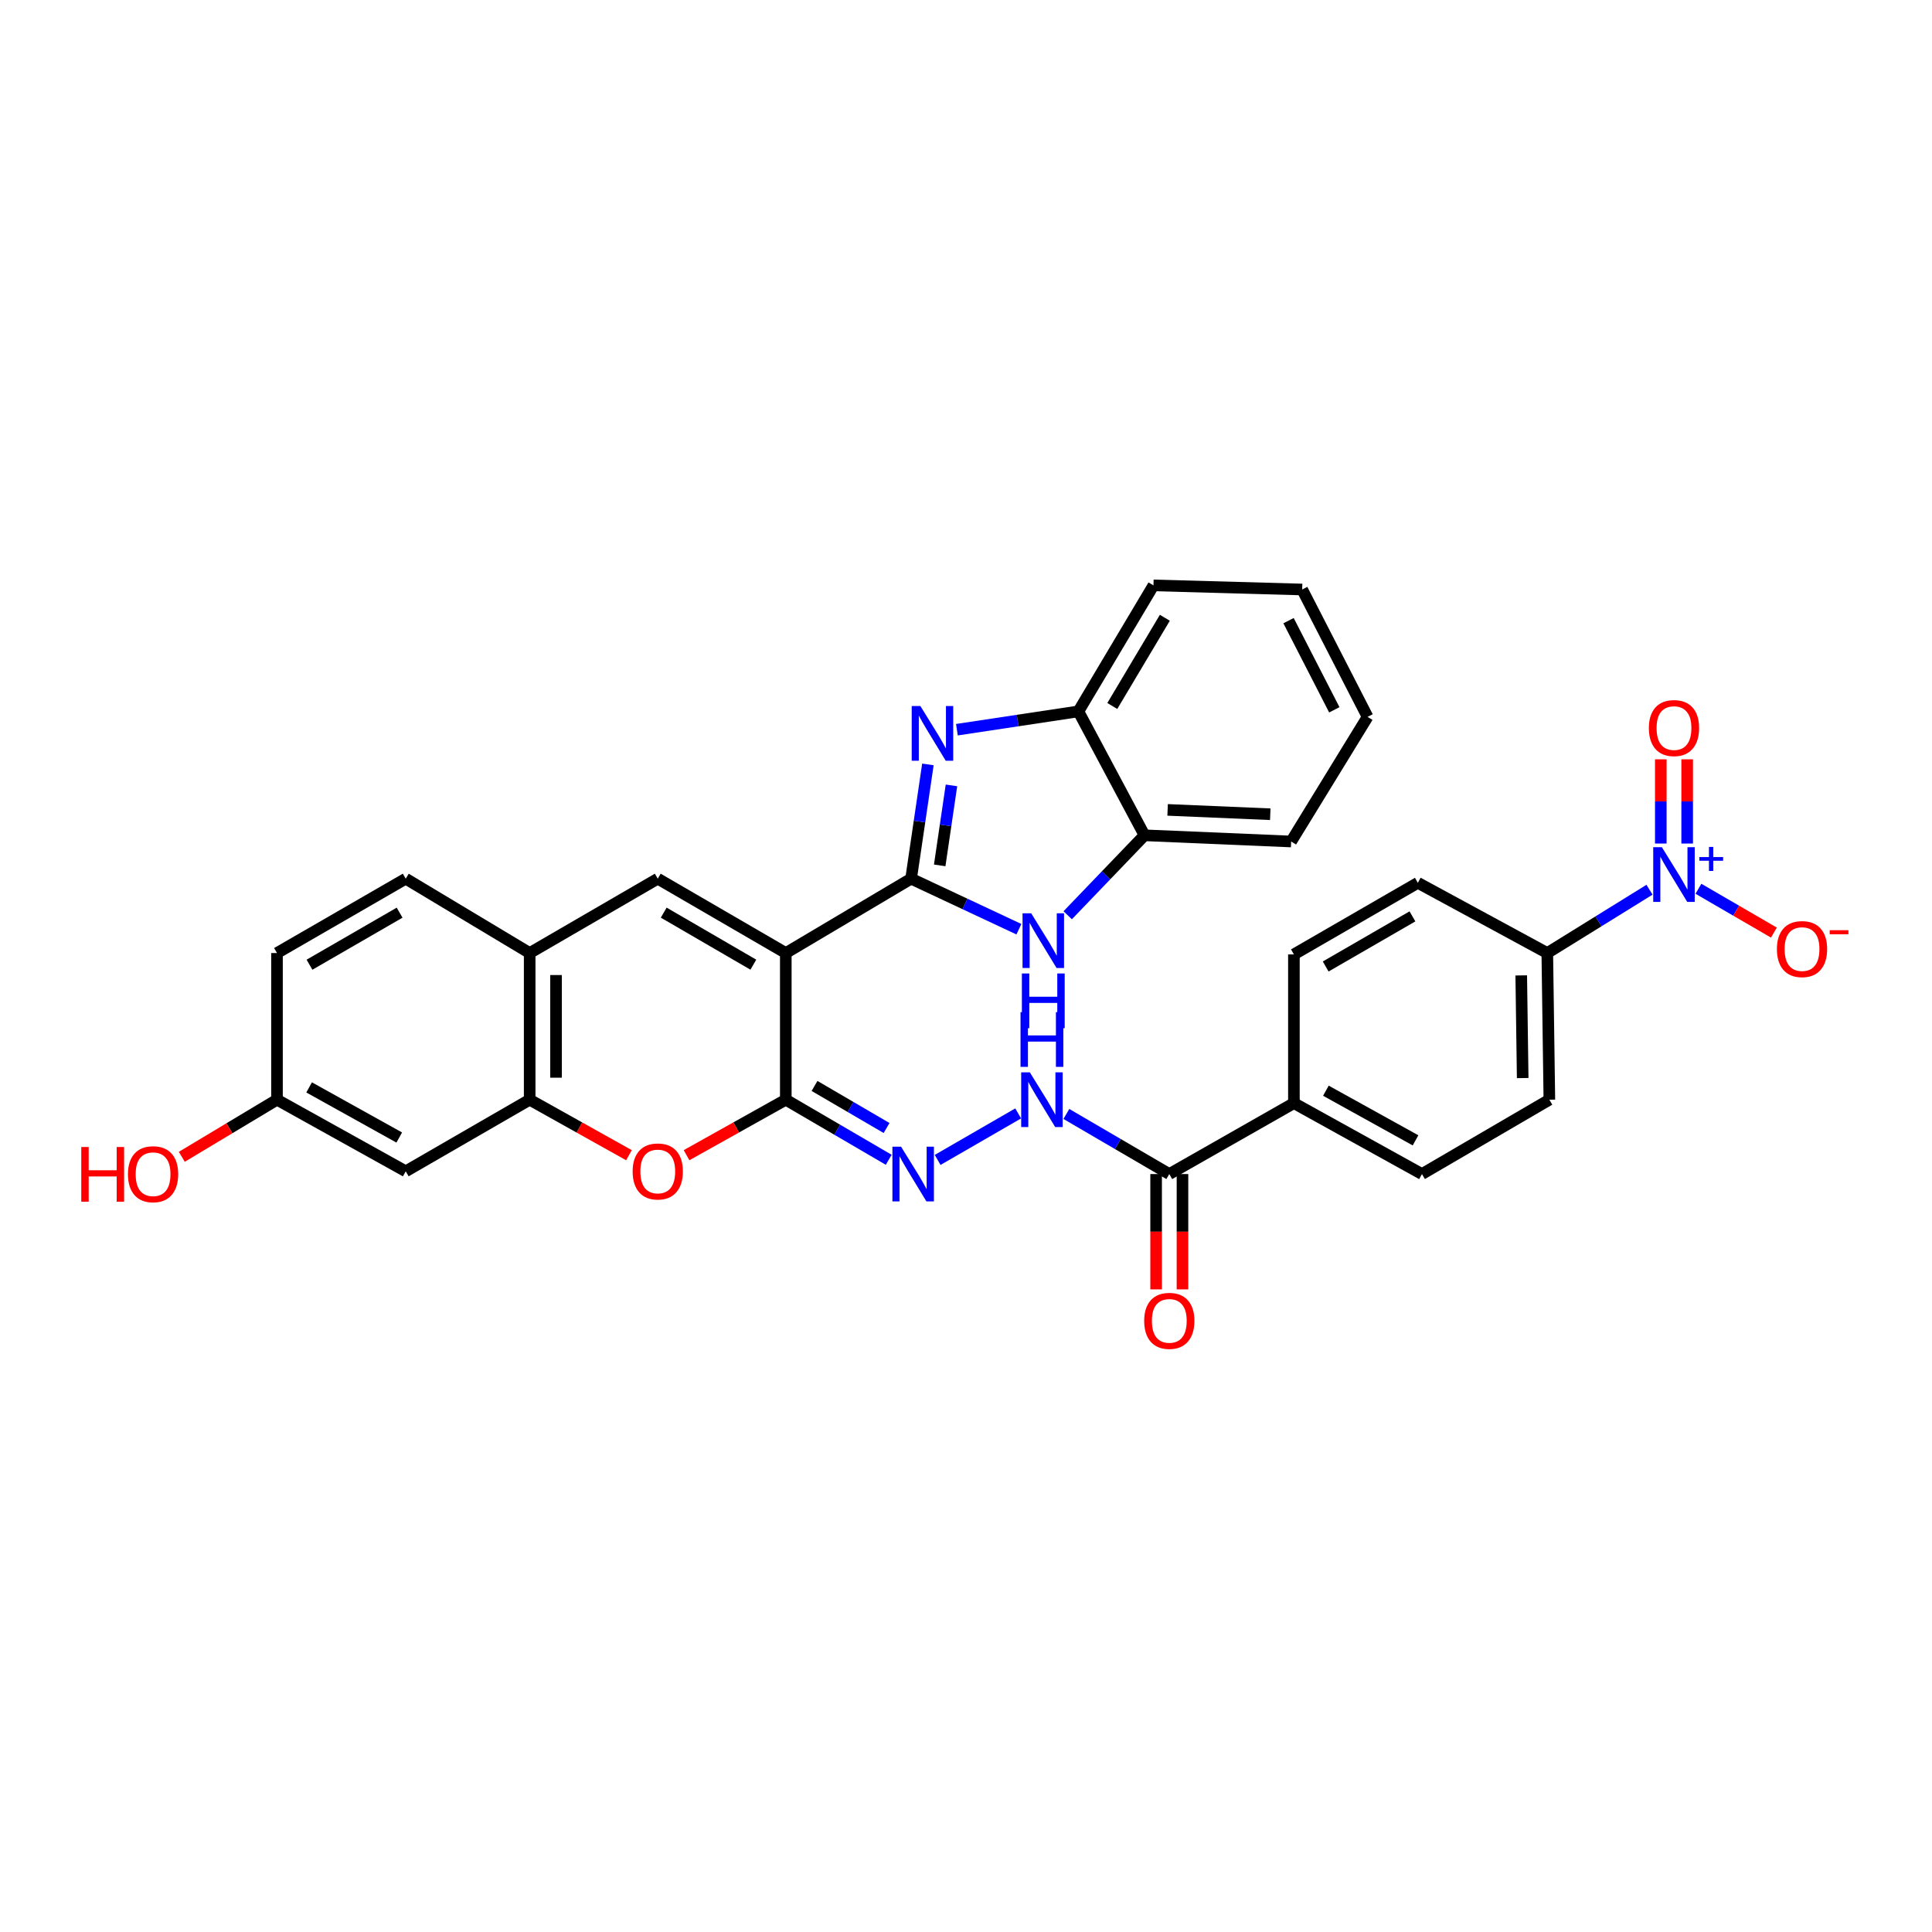 <?xml version='1.0' encoding='iso-8859-1'?>
<svg version='1.1' baseProfile='full'
              xmlns='http://www.w3.org/2000/svg'
                      xmlns:rdkit='http://www.rdkit.org/xml'
                      xmlns:xlink='http://www.w3.org/1999/xlink'
                  xml:space='preserve'
width='1000px' height='1000px' viewBox='0 0 1000 1000'>
<!-- END OF HEADER -->
<rect style='opacity:1.0;fill:#FFFFFF;stroke:none' width='1000' height='1000' x='0' y='0'> </rect>
<path class='bond-0' d='M 406.727,493.292 L 471.582,454.804' style='fill:none;fill-rule:evenodd;stroke:#000000;stroke-width:6px;stroke-linecap:butt;stroke-linejoin:miter;stroke-opacity:1' />
<path class='bond-1' d='M 406.727,493.292 L 406.727,569.201' style='fill:none;fill-rule:evenodd;stroke:#000000;stroke-width:6px;stroke-linecap:butt;stroke-linejoin:miter;stroke-opacity:1' />
<path class='bond-4' d='M 406.727,493.292 L 340.454,454.804' style='fill:none;fill-rule:evenodd;stroke:#000000;stroke-width:6px;stroke-linecap:butt;stroke-linejoin:miter;stroke-opacity:1' />
<path class='bond-4' d='M 389.933,499.319 L 343.542,472.377' style='fill:none;fill-rule:evenodd;stroke:#000000;stroke-width:6px;stroke-linecap:butt;stroke-linejoin:miter;stroke-opacity:1' />
<path class='bond-2' d='M 471.582,454.804 L 475.931,425.232' style='fill:none;fill-rule:evenodd;stroke:#000000;stroke-width:6px;stroke-linecap:butt;stroke-linejoin:miter;stroke-opacity:1' />
<path class='bond-2' d='M 475.931,425.232 L 480.28,395.661' style='fill:none;fill-rule:evenodd;stroke:#0000FF;stroke-width:6px;stroke-linecap:butt;stroke-linejoin:miter;stroke-opacity:1' />
<path class='bond-2' d='M 486.387,447.918 L 489.431,427.218' style='fill:none;fill-rule:evenodd;stroke:#000000;stroke-width:6px;stroke-linecap:butt;stroke-linejoin:miter;stroke-opacity:1' />
<path class='bond-2' d='M 489.431,427.218 L 492.476,406.518' style='fill:none;fill-rule:evenodd;stroke:#0000FF;stroke-width:6px;stroke-linecap:butt;stroke-linejoin:miter;stroke-opacity:1' />
<path class='bond-3' d='M 471.582,454.804 L 499.48,467.881' style='fill:none;fill-rule:evenodd;stroke:#000000;stroke-width:6px;stroke-linecap:butt;stroke-linejoin:miter;stroke-opacity:1' />
<path class='bond-3' d='M 499.48,467.881 L 527.378,480.959' style='fill:none;fill-rule:evenodd;stroke:#0000FF;stroke-width:6px;stroke-linecap:butt;stroke-linejoin:miter;stroke-opacity:1' />
<path class='bond-6' d='M 406.727,569.201 L 381.039,583.566' style='fill:none;fill-rule:evenodd;stroke:#000000;stroke-width:6px;stroke-linecap:butt;stroke-linejoin:miter;stroke-opacity:1' />
<path class='bond-6' d='M 381.039,583.566 L 355.352,597.932' style='fill:none;fill-rule:evenodd;stroke:#FF0000;stroke-width:6px;stroke-linecap:butt;stroke-linejoin:miter;stroke-opacity:1' />
<path class='bond-7' d='M 406.727,569.201 L 433.364,584.753' style='fill:none;fill-rule:evenodd;stroke:#000000;stroke-width:6px;stroke-linecap:butt;stroke-linejoin:miter;stroke-opacity:1' />
<path class='bond-7' d='M 433.364,584.753 L 460.002,600.304' style='fill:none;fill-rule:evenodd;stroke:#0000FF;stroke-width:6px;stroke-linecap:butt;stroke-linejoin:miter;stroke-opacity:1' />
<path class='bond-7' d='M 421.598,562.082 L 440.244,572.968' style='fill:none;fill-rule:evenodd;stroke:#000000;stroke-width:6px;stroke-linecap:butt;stroke-linejoin:miter;stroke-opacity:1' />
<path class='bond-7' d='M 440.244,572.968 L 458.891,583.855' style='fill:none;fill-rule:evenodd;stroke:#0000FF;stroke-width:6px;stroke-linecap:butt;stroke-linejoin:miter;stroke-opacity:1' />
<path class='bond-10' d='M 495.292,377.694 L 526.732,372.954' style='fill:none;fill-rule:evenodd;stroke:#0000FF;stroke-width:6px;stroke-linecap:butt;stroke-linejoin:miter;stroke-opacity:1' />
<path class='bond-10' d='M 526.732,372.954 L 558.171,368.214' style='fill:none;fill-rule:evenodd;stroke:#000000;stroke-width:6px;stroke-linecap:butt;stroke-linejoin:miter;stroke-opacity:1' />
<path class='bond-12' d='M 552.638,473.731 L 572.515,453.04' style='fill:none;fill-rule:evenodd;stroke:#0000FF;stroke-width:6px;stroke-linecap:butt;stroke-linejoin:miter;stroke-opacity:1' />
<path class='bond-12' d='M 572.515,453.04 L 592.392,432.349' style='fill:none;fill-rule:evenodd;stroke:#000000;stroke-width:6px;stroke-linecap:butt;stroke-linejoin:miter;stroke-opacity:1' />
<path class='bond-9' d='M 340.454,454.804 L 274.158,493.292' style='fill:none;fill-rule:evenodd;stroke:#000000;stroke-width:6px;stroke-linecap:butt;stroke-linejoin:miter;stroke-opacity:1' />
<path class='bond-5' d='M 853.783,460.521 L 827.329,476.907' style='fill:none;fill-rule:evenodd;stroke:#0000FF;stroke-width:6px;stroke-linecap:butt;stroke-linejoin:miter;stroke-opacity:1' />
<path class='bond-5' d='M 827.329,476.907 L 800.876,493.292' style='fill:none;fill-rule:evenodd;stroke:#000000;stroke-width:6px;stroke-linecap:butt;stroke-linejoin:miter;stroke-opacity:1' />
<path class='bond-16' d='M 879.107,460.024 L 898.641,471.368' style='fill:none;fill-rule:evenodd;stroke:#0000FF;stroke-width:6px;stroke-linecap:butt;stroke-linejoin:miter;stroke-opacity:1' />
<path class='bond-16' d='M 898.641,471.368 L 918.174,482.712' style='fill:none;fill-rule:evenodd;stroke:#FF0000;stroke-width:6px;stroke-linecap:butt;stroke-linejoin:miter;stroke-opacity:1' />
<path class='bond-17' d='M 873.274,436.616 L 873.274,414.819' style='fill:none;fill-rule:evenodd;stroke:#0000FF;stroke-width:6px;stroke-linecap:butt;stroke-linejoin:miter;stroke-opacity:1' />
<path class='bond-17' d='M 873.274,414.819 L 873.274,393.022' style='fill:none;fill-rule:evenodd;stroke:#FF0000;stroke-width:6px;stroke-linecap:butt;stroke-linejoin:miter;stroke-opacity:1' />
<path class='bond-17' d='M 859.628,436.616 L 859.628,414.819' style='fill:none;fill-rule:evenodd;stroke:#0000FF;stroke-width:6px;stroke-linecap:butt;stroke-linejoin:miter;stroke-opacity:1' />
<path class='bond-17' d='M 859.628,414.819 L 859.628,393.022' style='fill:none;fill-rule:evenodd;stroke:#FF0000;stroke-width:6px;stroke-linecap:butt;stroke-linejoin:miter;stroke-opacity:1' />
<path class='bond-32' d='M 325.555,597.934 L 299.857,583.567' style='fill:none;fill-rule:evenodd;stroke:#FF0000;stroke-width:6px;stroke-linecap:butt;stroke-linejoin:miter;stroke-opacity:1' />
<path class='bond-32' d='M 299.857,583.567 L 274.158,569.201' style='fill:none;fill-rule:evenodd;stroke:#000000;stroke-width:6px;stroke-linecap:butt;stroke-linejoin:miter;stroke-opacity:1' />
<path class='bond-13' d='M 485.315,600.376 L 527.004,576.302' style='fill:none;fill-rule:evenodd;stroke:#0000FF;stroke-width:6px;stroke-linecap:butt;stroke-linejoin:miter;stroke-opacity:1' />
<path class='bond-8' d='M 274.158,569.201 L 274.158,493.292' style='fill:none;fill-rule:evenodd;stroke:#000000;stroke-width:6px;stroke-linecap:butt;stroke-linejoin:miter;stroke-opacity:1' />
<path class='bond-8' d='M 287.804,557.814 L 287.804,504.679' style='fill:none;fill-rule:evenodd;stroke:#000000;stroke-width:6px;stroke-linecap:butt;stroke-linejoin:miter;stroke-opacity:1' />
<path class='bond-15' d='M 274.158,569.201 L 210.008,606.264' style='fill:none;fill-rule:evenodd;stroke:#000000;stroke-width:6px;stroke-linecap:butt;stroke-linejoin:miter;stroke-opacity:1' />
<path class='bond-20' d='M 274.158,493.292 L 210.008,454.804' style='fill:none;fill-rule:evenodd;stroke:#000000;stroke-width:6px;stroke-linecap:butt;stroke-linejoin:miter;stroke-opacity:1' />
<path class='bond-28' d='M 558.171,368.214 L 597.031,302.987' style='fill:none;fill-rule:evenodd;stroke:#000000;stroke-width:6px;stroke-linecap:butt;stroke-linejoin:miter;stroke-opacity:1' />
<path class='bond-28' d='M 575.723,365.414 L 602.925,319.756' style='fill:none;fill-rule:evenodd;stroke:#000000;stroke-width:6px;stroke-linecap:butt;stroke-linejoin:miter;stroke-opacity:1' />
<path class='bond-33' d='M 558.171,368.214 L 592.392,432.349' style='fill:none;fill-rule:evenodd;stroke:#000000;stroke-width:6px;stroke-linecap:butt;stroke-linejoin:miter;stroke-opacity:1' />
<path class='bond-11' d='M 605.226,607.689 L 578.589,592.137' style='fill:none;fill-rule:evenodd;stroke:#000000;stroke-width:6px;stroke-linecap:butt;stroke-linejoin:miter;stroke-opacity:1' />
<path class='bond-11' d='M 578.589,592.137 L 551.951,576.585' style='fill:none;fill-rule:evenodd;stroke:#0000FF;stroke-width:6px;stroke-linecap:butt;stroke-linejoin:miter;stroke-opacity:1' />
<path class='bond-18' d='M 605.226,607.689 L 669.725,570.974' style='fill:none;fill-rule:evenodd;stroke:#000000;stroke-width:6px;stroke-linecap:butt;stroke-linejoin:miter;stroke-opacity:1' />
<path class='bond-19' d='M 598.404,607.689 L 598.404,637.534' style='fill:none;fill-rule:evenodd;stroke:#000000;stroke-width:6px;stroke-linecap:butt;stroke-linejoin:miter;stroke-opacity:1' />
<path class='bond-19' d='M 598.404,637.534 L 598.404,667.379' style='fill:none;fill-rule:evenodd;stroke:#FF0000;stroke-width:6px;stroke-linecap:butt;stroke-linejoin:miter;stroke-opacity:1' />
<path class='bond-19' d='M 612.049,607.689 L 612.049,637.534' style='fill:none;fill-rule:evenodd;stroke:#000000;stroke-width:6px;stroke-linecap:butt;stroke-linejoin:miter;stroke-opacity:1' />
<path class='bond-19' d='M 612.049,637.534 L 612.049,667.379' style='fill:none;fill-rule:evenodd;stroke:#FF0000;stroke-width:6px;stroke-linecap:butt;stroke-linejoin:miter;stroke-opacity:1' />
<path class='bond-29' d='M 592.392,432.349 L 668.3,435.563' style='fill:none;fill-rule:evenodd;stroke:#000000;stroke-width:6px;stroke-linecap:butt;stroke-linejoin:miter;stroke-opacity:1' />
<path class='bond-29' d='M 604.355,419.198 L 657.491,421.448' style='fill:none;fill-rule:evenodd;stroke:#000000;stroke-width:6px;stroke-linecap:butt;stroke-linejoin:miter;stroke-opacity:1' />
<path class='bond-14' d='M 800.876,493.292 L 801.945,569.201' style='fill:none;fill-rule:evenodd;stroke:#000000;stroke-width:6px;stroke-linecap:butt;stroke-linejoin:miter;stroke-opacity:1' />
<path class='bond-14' d='M 787.392,504.871 L 788.14,558.006' style='fill:none;fill-rule:evenodd;stroke:#000000;stroke-width:6px;stroke-linecap:butt;stroke-linejoin:miter;stroke-opacity:1' />
<path class='bond-36' d='M 800.876,493.292 L 733.875,456.942' style='fill:none;fill-rule:evenodd;stroke:#000000;stroke-width:6px;stroke-linecap:butt;stroke-linejoin:miter;stroke-opacity:1' />
<path class='bond-34' d='M 210.008,606.264 L 143.372,569.201' style='fill:none;fill-rule:evenodd;stroke:#000000;stroke-width:6px;stroke-linecap:butt;stroke-linejoin:miter;stroke-opacity:1' />
<path class='bond-34' d='M 206.646,588.779 L 160,562.835' style='fill:none;fill-rule:evenodd;stroke:#000000;stroke-width:6px;stroke-linecap:butt;stroke-linejoin:miter;stroke-opacity:1' />
<path class='bond-23' d='M 669.725,570.974 L 669.725,493.997' style='fill:none;fill-rule:evenodd;stroke:#000000;stroke-width:6px;stroke-linecap:butt;stroke-linejoin:miter;stroke-opacity:1' />
<path class='bond-24' d='M 669.725,570.974 L 736.006,607.689' style='fill:none;fill-rule:evenodd;stroke:#000000;stroke-width:6px;stroke-linecap:butt;stroke-linejoin:miter;stroke-opacity:1' />
<path class='bond-24' d='M 686.279,564.545 L 732.676,590.245' style='fill:none;fill-rule:evenodd;stroke:#000000;stroke-width:6px;stroke-linecap:butt;stroke-linejoin:miter;stroke-opacity:1' />
<path class='bond-26' d='M 210.008,454.804 L 143.372,493.292' style='fill:none;fill-rule:evenodd;stroke:#000000;stroke-width:6px;stroke-linecap:butt;stroke-linejoin:miter;stroke-opacity:1' />
<path class='bond-26' d='M 206.838,472.393 L 160.192,499.335' style='fill:none;fill-rule:evenodd;stroke:#000000;stroke-width:6px;stroke-linecap:butt;stroke-linejoin:miter;stroke-opacity:1' />
<path class='bond-21' d='M 733.875,456.942 L 669.725,493.997' style='fill:none;fill-rule:evenodd;stroke:#000000;stroke-width:6px;stroke-linecap:butt;stroke-linejoin:miter;stroke-opacity:1' />
<path class='bond-21' d='M 731.078,474.316 L 686.173,500.255' style='fill:none;fill-rule:evenodd;stroke:#000000;stroke-width:6px;stroke-linecap:butt;stroke-linejoin:miter;stroke-opacity:1' />
<path class='bond-22' d='M 801.945,569.201 L 736.006,607.689' style='fill:none;fill-rule:evenodd;stroke:#000000;stroke-width:6px;stroke-linecap:butt;stroke-linejoin:miter;stroke-opacity:1' />
<path class='bond-25' d='M 143.372,569.201 L 143.372,493.292' style='fill:none;fill-rule:evenodd;stroke:#000000;stroke-width:6px;stroke-linecap:butt;stroke-linejoin:miter;stroke-opacity:1' />
<path class='bond-27' d='M 143.372,569.201 L 118.735,583.983' style='fill:none;fill-rule:evenodd;stroke:#000000;stroke-width:6px;stroke-linecap:butt;stroke-linejoin:miter;stroke-opacity:1' />
<path class='bond-27' d='M 118.735,583.983 L 94.099,598.766' style='fill:none;fill-rule:evenodd;stroke:#FF0000;stroke-width:6px;stroke-linecap:butt;stroke-linejoin:miter;stroke-opacity:1' />
<path class='bond-30' d='M 597.031,302.987 L 674.009,305.125' style='fill:none;fill-rule:evenodd;stroke:#000000;stroke-width:6px;stroke-linecap:butt;stroke-linejoin:miter;stroke-opacity:1' />
<path class='bond-31' d='M 668.3,435.563 L 707.858,371.057' style='fill:none;fill-rule:evenodd;stroke:#000000;stroke-width:6px;stroke-linecap:butt;stroke-linejoin:miter;stroke-opacity:1' />
<path class='bond-35' d='M 674.009,305.125 L 707.858,371.057' style='fill:none;fill-rule:evenodd;stroke:#000000;stroke-width:6px;stroke-linecap:butt;stroke-linejoin:miter;stroke-opacity:1' />
<path class='bond-35' d='M 666.946,321.247 L 690.641,367.399' style='fill:none;fill-rule:evenodd;stroke:#000000;stroke-width:6px;stroke-linecap:butt;stroke-linejoin:miter;stroke-opacity:1' />
<path  class='atom-3' d='M 476.382 365.441
L 485.662 380.441
Q 486.582 381.921, 488.062 384.601
Q 489.542 387.281, 489.622 387.441
L 489.622 365.441
L 493.382 365.441
L 493.382 393.761
L 489.502 393.761
L 479.542 377.361
Q 478.382 375.441, 477.142 373.241
Q 475.942 371.041, 475.582 370.361
L 475.582 393.761
L 471.902 393.761
L 471.902 365.441
L 476.382 365.441
' fill='#0000FF'/>
<path  class='atom-4' d='M 533.747 472.719
L 543.027 487.719
Q 543.947 489.199, 545.427 491.879
Q 546.907 494.559, 546.987 494.719
L 546.987 472.719
L 550.747 472.719
L 550.747 501.039
L 546.867 501.039
L 536.907 484.639
Q 535.747 482.719, 534.507 480.519
Q 533.307 478.319, 532.947 477.639
L 532.947 501.039
L 529.267 501.039
L 529.267 472.719
L 533.747 472.719
' fill='#0000FF'/>
<path  class='atom-4' d='M 528.927 503.871
L 532.767 503.871
L 532.767 515.911
L 547.247 515.911
L 547.247 503.871
L 551.087 503.871
L 551.087 532.191
L 547.247 532.191
L 547.247 519.111
L 532.767 519.111
L 532.767 532.191
L 528.927 532.191
L 528.927 503.871
' fill='#0000FF'/>
<path  class='atom-6' d='M 860.191 438.514
L 869.471 453.514
Q 870.391 454.994, 871.871 457.674
Q 873.351 460.354, 873.431 460.514
L 873.431 438.514
L 877.191 438.514
L 877.191 466.834
L 873.311 466.834
L 863.351 450.434
Q 862.191 448.514, 860.951 446.314
Q 859.751 444.114, 859.391 443.434
L 859.391 466.834
L 855.711 466.834
L 855.711 438.514
L 860.191 438.514
' fill='#0000FF'/>
<path  class='atom-6' d='M 879.567 443.618
L 884.557 443.618
L 884.557 438.365
L 886.774 438.365
L 886.774 443.618
L 891.896 443.618
L 891.896 445.519
L 886.774 445.519
L 886.774 450.799
L 884.557 450.799
L 884.557 445.519
L 879.567 445.519
L 879.567 443.618
' fill='#0000FF'/>
<path  class='atom-7' d='M 327.454 606.344
Q 327.454 599.544, 330.814 595.744
Q 334.174 591.944, 340.454 591.944
Q 346.734 591.944, 350.094 595.744
Q 353.454 599.544, 353.454 606.344
Q 353.454 613.224, 350.054 617.144
Q 346.654 621.024, 340.454 621.024
Q 334.214 621.024, 330.814 617.144
Q 327.454 613.264, 327.454 606.344
M 340.454 617.824
Q 344.774 617.824, 347.094 614.944
Q 349.454 612.024, 349.454 606.344
Q 349.454 600.784, 347.094 597.984
Q 344.774 595.144, 340.454 595.144
Q 336.134 595.144, 333.774 597.944
Q 331.454 600.744, 331.454 606.344
Q 331.454 612.064, 333.774 614.944
Q 336.134 617.824, 340.454 617.824
' fill='#FF0000'/>
<path  class='atom-8' d='M 466.391 593.529
L 475.671 608.529
Q 476.591 610.009, 478.071 612.689
Q 479.551 615.369, 479.631 615.529
L 479.631 593.529
L 483.391 593.529
L 483.391 621.849
L 479.511 621.849
L 469.551 605.449
Q 468.391 603.529, 467.151 601.329
Q 465.951 599.129, 465.591 598.449
L 465.591 621.849
L 461.911 621.849
L 461.911 593.529
L 466.391 593.529
' fill='#0000FF'/>
<path  class='atom-14' d='M 533.042 555.041
L 542.322 570.041
Q 543.242 571.521, 544.722 574.201
Q 546.202 576.881, 546.282 577.041
L 546.282 555.041
L 550.042 555.041
L 550.042 583.361
L 546.162 583.361
L 536.202 566.961
Q 535.042 565.041, 533.802 562.841
Q 532.602 560.641, 532.242 559.961
L 532.242 583.361
L 528.562 583.361
L 528.562 555.041
L 533.042 555.041
' fill='#0000FF'/>
<path  class='atom-14' d='M 528.222 523.889
L 532.062 523.889
L 532.062 535.929
L 546.542 535.929
L 546.542 523.889
L 550.382 523.889
L 550.382 552.209
L 546.542 552.209
L 546.542 539.129
L 532.062 539.129
L 532.062 552.209
L 528.222 552.209
L 528.222 523.889
' fill='#0000FF'/>
<path  class='atom-17' d='M 919.724 491.242
Q 919.724 484.442, 923.084 480.642
Q 926.444 476.842, 932.724 476.842
Q 939.004 476.842, 942.364 480.642
Q 945.724 484.442, 945.724 491.242
Q 945.724 498.122, 942.324 502.042
Q 938.924 505.922, 932.724 505.922
Q 926.484 505.922, 923.084 502.042
Q 919.724 498.162, 919.724 491.242
M 932.724 502.722
Q 937.044 502.722, 939.364 499.842
Q 941.724 496.922, 941.724 491.242
Q 941.724 485.682, 939.364 482.882
Q 937.044 480.042, 932.724 480.042
Q 928.404 480.042, 926.044 482.842
Q 923.724 485.642, 923.724 491.242
Q 923.724 496.962, 926.044 499.842
Q 928.404 502.722, 932.724 502.722
' fill='#FF0000'/>
<path  class='atom-17' d='M 947.044 481.465
L 956.733 481.465
L 956.733 483.577
L 947.044 483.577
L 947.044 481.465
' fill='#FF0000'/>
<path  class='atom-18' d='M 853.451 376.845
Q 853.451 370.045, 856.811 366.245
Q 860.171 362.445, 866.451 362.445
Q 872.731 362.445, 876.091 366.245
Q 879.451 370.045, 879.451 376.845
Q 879.451 383.725, 876.051 387.645
Q 872.651 391.525, 866.451 391.525
Q 860.211 391.525, 856.811 387.645
Q 853.451 383.765, 853.451 376.845
M 866.451 388.325
Q 870.771 388.325, 873.091 385.445
Q 875.451 382.525, 875.451 376.845
Q 875.451 371.285, 873.091 368.485
Q 870.771 365.645, 866.451 365.645
Q 862.131 365.645, 859.771 368.445
Q 857.451 371.245, 857.451 376.845
Q 857.451 382.565, 859.771 385.445
Q 862.131 388.325, 866.451 388.325
' fill='#FF0000'/>
<path  class='atom-20' d='M 592.226 683.677
Q 592.226 676.877, 595.586 673.077
Q 598.946 669.277, 605.226 669.277
Q 611.506 669.277, 614.866 673.077
Q 618.226 676.877, 618.226 683.677
Q 618.226 690.557, 614.826 694.477
Q 611.426 698.357, 605.226 698.357
Q 598.986 698.357, 595.586 694.477
Q 592.226 690.597, 592.226 683.677
M 605.226 695.157
Q 609.546 695.157, 611.866 692.277
Q 614.226 689.357, 614.226 683.677
Q 614.226 678.117, 611.866 675.317
Q 609.546 672.477, 605.226 672.477
Q 600.906 672.477, 598.546 675.277
Q 596.226 678.077, 596.226 683.677
Q 596.226 689.397, 598.546 692.277
Q 600.906 695.157, 605.226 695.157
' fill='#FF0000'/>
<path  class='atom-28' d='M 42.069 593.689
L 45.909 593.689
L 45.909 605.729
L 60.389 605.729
L 60.389 593.689
L 64.229 593.689
L 64.229 622.009
L 60.389 622.009
L 60.389 608.929
L 45.909 608.929
L 45.909 622.009
L 42.069 622.009
L 42.069 593.689
' fill='#FF0000'/>
<path  class='atom-28' d='M 66.229 607.769
Q 66.229 600.969, 69.589 597.169
Q 72.949 593.369, 79.229 593.369
Q 85.509 593.369, 88.869 597.169
Q 92.229 600.969, 92.229 607.769
Q 92.229 614.649, 88.829 618.569
Q 85.429 622.449, 79.229 622.449
Q 72.989 622.449, 69.589 618.569
Q 66.229 614.689, 66.229 607.769
M 79.229 619.249
Q 83.549 619.249, 85.869 616.369
Q 88.229 613.449, 88.229 607.769
Q 88.229 602.209, 85.869 599.409
Q 83.549 596.569, 79.229 596.569
Q 74.909 596.569, 72.549 599.369
Q 70.229 602.169, 70.229 607.769
Q 70.229 613.489, 72.549 616.369
Q 74.909 619.249, 79.229 619.249
' fill='#FF0000'/>
</svg>

